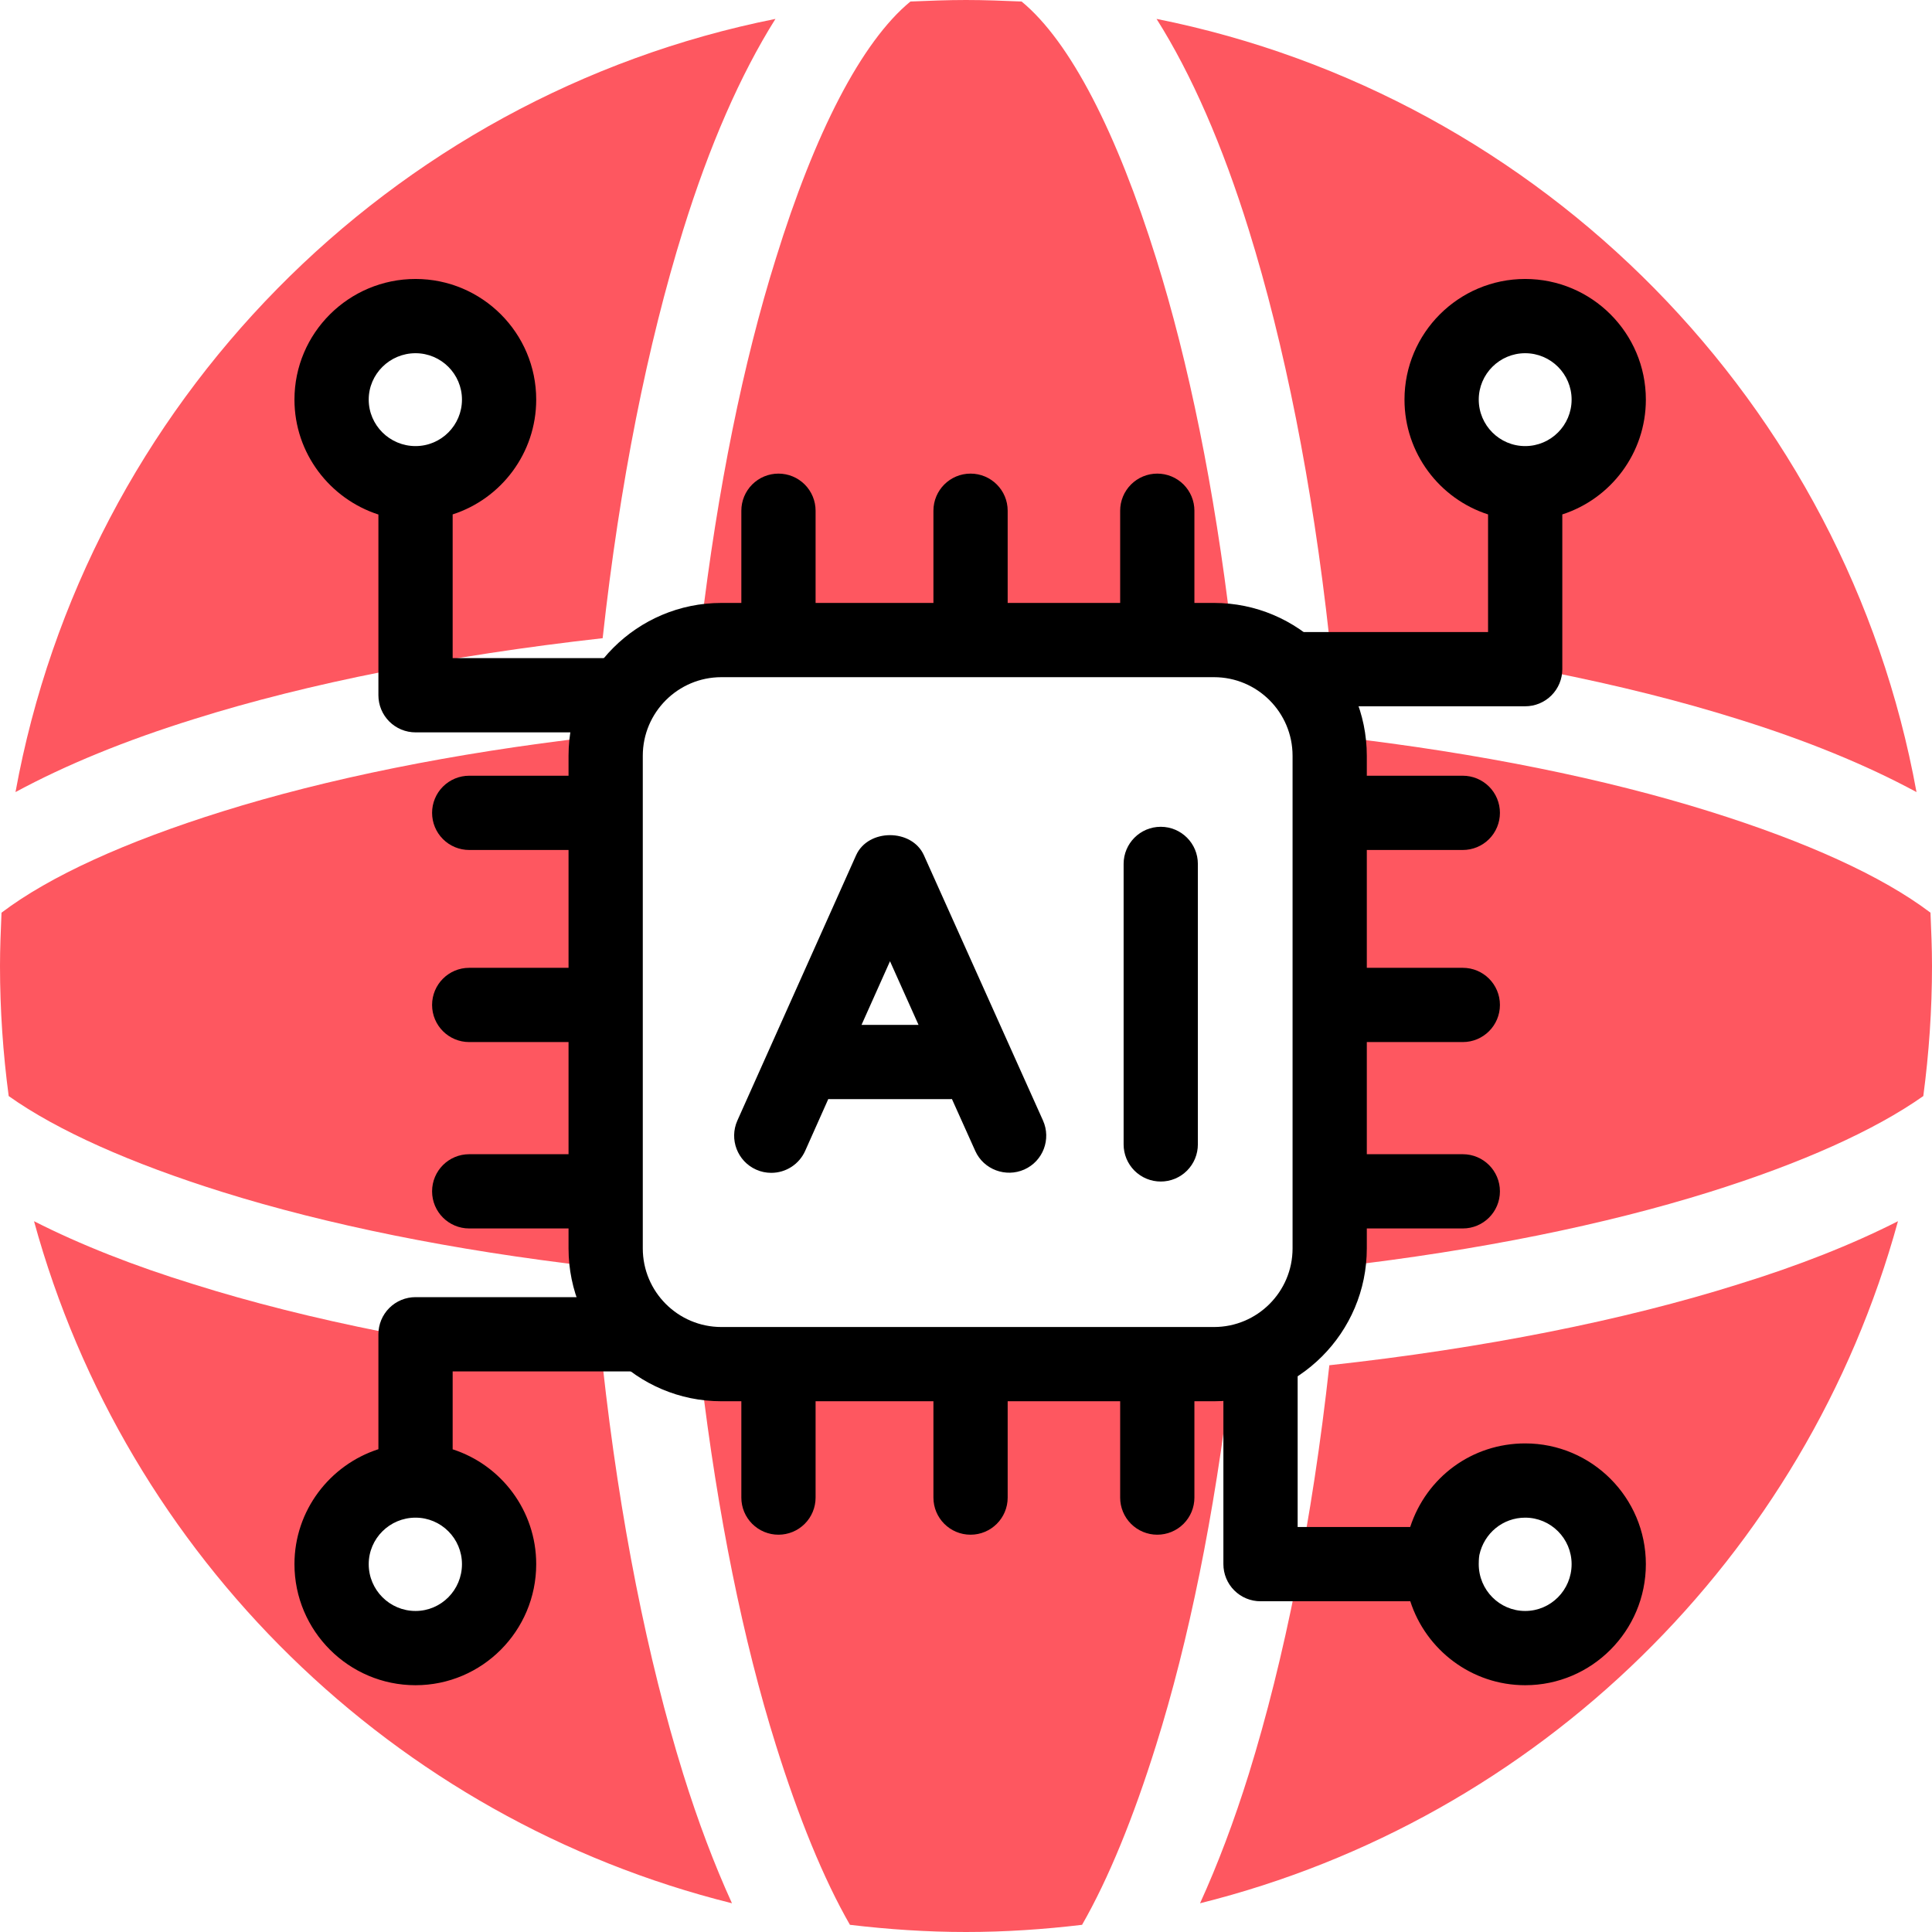 <svg width="170" height="170" viewBox="0 0 170 170" fill="none" xmlns="http://www.w3.org/2000/svg">
<g clip-path="url(#clip0_280_2089)">
<path fill-rule="evenodd" clip-rule="evenodd" d="M85 0C86.63 0 88.261 0.066 89.891 0.133C94.182 3.66 98.274 11.677 101.734 22.755C104.595 31.871 106.857 42.982 108.321 55.325C100.836 54.759 93.018 54.427 85 54.427C76.949 54.427 69.164 54.759 61.679 55.325C63.143 42.982 65.405 31.871 68.266 22.755C71.692 11.677 75.818 3.66 80.109 0.133C81.74 0.066 83.37 0 85 0ZM134.204 130.278C138.262 130.278 141.556 133.572 141.556 137.63C141.556 141.722 138.262 145.016 134.203 145.016C130.145 145.016 126.851 141.722 126.851 137.63C126.851 133.571 130.145 130.278 134.203 130.278H134.204ZM36.561 27.812C40.62 27.812 43.913 31.106 43.913 35.164C43.913 39.223 40.62 42.517 36.561 42.517C32.469 42.517 29.176 39.223 29.176 35.164C29.176 31.106 32.469 27.812 36.561 27.812ZM134.203 27.812C138.262 27.812 141.555 31.106 141.555 35.164C141.555 39.223 138.262 42.517 134.203 42.517C130.144 42.517 126.851 39.223 126.851 35.164C126.851 31.106 130.145 27.812 134.203 27.812ZM36.562 130.278C40.62 130.278 43.914 133.572 43.914 137.63C43.914 141.722 40.62 145.016 36.562 145.016C35.591 145.018 34.63 144.828 33.733 144.458C32.836 144.087 32.021 143.544 31.334 142.857C30.648 142.171 30.104 141.356 29.734 140.459C29.363 139.562 29.174 138.6 29.176 137.63C29.176 133.571 32.47 130.278 36.562 130.278ZM101.767 1.663C135.734 8.45 162.415 35.53 168.636 69.697C164.211 67.301 158.922 65.139 152.933 63.276C142.886 60.116 130.611 57.687 116.971 56.156C115.473 42.517 113.012 30.274 109.884 20.227C107.589 12.842 104.861 6.554 101.767 1.663ZM169.867 80.309C169.933 81.873 170 83.436 170 85C170 88.859 169.734 92.685 169.235 96.444C164.943 99.472 158.489 102.366 150.405 104.894C141.256 107.755 130.178 110.018 117.802 111.448C118.401 103.996 118.701 96.178 118.701 88.161C118.701 80.109 118.401 72.292 117.802 64.839C130.178 66.27 141.256 68.532 150.405 71.393C158.921 74.055 165.609 77.082 169.867 80.309ZM167.006 107.456C158.922 136.965 135.368 160.053 105.593 167.472C107.156 164.045 108.587 160.252 109.885 156.094C113.012 146.013 115.473 133.771 116.971 120.131C130.61 118.634 142.887 116.172 152.934 113.012C158.223 111.382 162.947 109.519 167.006 107.456H167.006ZM95.213 169.368C91.853 169.768 88.46 170 85 170C81.54 170 78.147 169.767 74.787 169.368C72.458 165.309 70.263 159.92 68.266 153.532C65.405 144.417 63.143 133.305 61.679 120.963C69.164 121.528 76.949 121.861 85 121.861C93.018 121.861 100.836 121.528 108.321 120.963C106.857 133.305 104.595 144.417 101.734 153.532C99.738 159.92 97.542 165.309 95.213 169.368ZM64.407 167.472C34.632 160.053 11.078 136.965 2.994 107.456C7.053 109.519 11.777 111.382 17.067 113.012C27.114 116.172 39.389 118.634 53.029 120.131C54.527 133.771 56.989 146.014 60.116 156.094C61.413 160.253 62.844 164.045 64.407 167.472ZM0.765 96.444C0.266 92.685 0 88.859 0 85C0 83.436 0.066 81.873 0.133 80.309C4.391 77.082 11.078 74.055 19.595 71.393C28.744 68.532 39.822 66.27 52.198 64.839C51.599 72.291 51.3 80.109 51.3 88.161C51.3 96.178 51.599 103.996 52.198 111.448C39.822 110.018 28.744 107.755 19.595 104.894C11.511 102.366 5.024 99.472 0.765 96.444ZM1.364 69.697C7.585 35.531 34.266 8.45 68.233 1.663C65.139 6.587 62.411 12.841 60.116 20.227C56.988 30.274 54.526 42.517 53.029 56.156C39.389 57.687 27.114 60.115 17.067 63.276C11.078 65.139 5.789 67.301 1.364 69.697Z" fill="#FE5760"/>
<path d="M101.831 135.041C101.402 135.042 100.978 134.957 100.581 134.793C100.185 134.629 99.825 134.388 99.521 134.085C99.218 133.782 98.977 133.421 98.813 133.025C98.649 132.629 98.564 132.204 98.565 131.775V123.299H88.667V131.775C88.667 133.58 87.205 135.041 85.4 135.041C83.595 135.041 82.134 133.58 82.134 131.775V123.299H71.765V131.775C71.765 132.204 71.681 132.629 71.517 133.025C71.353 133.421 71.112 133.782 70.809 134.085C70.505 134.388 70.145 134.629 69.749 134.793C69.352 134.957 68.927 135.041 68.499 135.041C68.07 135.042 67.645 134.957 67.248 134.793C66.852 134.629 66.492 134.388 66.188 134.085C65.885 133.782 65.644 133.421 65.48 133.025C65.316 132.629 65.231 132.204 65.232 131.775V123.299H63.476C56.06 123.299 50.027 117.266 50.027 109.85V108.094H41.286C39.482 108.094 38.02 106.633 38.02 104.828C38.02 103.023 39.482 101.561 41.286 101.561H50.027V91.693H41.286C39.482 91.693 38.02 90.231 38.02 88.426C38.02 86.621 39.482 85.16 41.286 85.16H50.027V74.791H41.286C40.858 74.791 40.433 74.707 40.036 74.543C39.64 74.379 39.28 74.138 38.977 73.835C38.673 73.531 38.432 73.171 38.268 72.775C38.104 72.378 38.02 71.953 38.02 71.524C38.02 71.095 38.104 70.671 38.268 70.274C38.432 69.878 38.673 69.517 38.976 69.214C39.28 68.911 39.64 68.67 40.036 68.506C40.433 68.342 40.858 68.257 41.286 68.258H50.027V66.502C50.027 59.086 56.06 53.053 63.476 53.053H65.232V44.94C65.231 44.511 65.316 44.087 65.48 43.69C65.644 43.294 65.885 42.934 66.188 42.63C66.492 42.327 66.852 42.086 67.248 41.922C67.645 41.758 68.07 41.674 68.499 41.674C68.927 41.674 69.352 41.758 69.749 41.922C70.145 42.086 70.505 42.327 70.809 42.63C71.112 42.934 71.353 43.294 71.517 43.69C71.681 44.087 71.765 44.511 71.765 44.94V53.053H82.134V44.94C82.134 43.135 83.595 41.674 85.4 41.674C87.205 41.674 88.667 43.135 88.667 44.94V53.053H98.565V44.94C98.564 44.511 98.649 44.087 98.813 43.69C98.977 43.294 99.218 42.934 99.521 42.63C99.825 42.327 100.185 42.086 100.581 41.922C100.978 41.758 101.402 41.674 101.831 41.674C102.26 41.674 102.685 41.758 103.082 41.922C103.478 42.086 103.838 42.327 104.142 42.63C104.445 42.934 104.685 43.294 104.85 43.69C105.014 44.087 105.098 44.511 105.098 44.94V53.053H106.825C114.235 53.053 120.268 59.086 120.268 66.502V68.258H128.714C129.143 68.257 129.568 68.342 129.965 68.506C130.361 68.67 130.721 68.911 131.025 69.214C131.328 69.517 131.569 69.878 131.733 70.274C131.897 70.671 131.981 71.095 131.981 71.524C131.981 71.954 131.897 72.378 131.733 72.775C131.569 73.171 131.328 73.531 131.025 73.835C130.721 74.138 130.361 74.379 129.965 74.543C129.568 74.707 129.143 74.791 128.714 74.791H120.268V85.16H128.714C130.52 85.16 131.981 86.621 131.981 88.426C131.981 90.231 130.52 91.693 128.714 91.693H120.268V101.561H128.714C130.52 101.561 131.981 103.023 131.981 104.828C131.981 106.633 130.52 108.094 128.714 108.094H120.268V109.85C120.268 117.266 114.235 123.299 106.825 123.299H105.098V131.775C105.098 132.204 105.014 132.629 104.85 133.025C104.685 133.421 104.445 133.782 104.142 134.085C103.838 134.388 103.478 134.629 103.082 134.793C102.685 134.957 102.26 135.041 101.831 135.041ZM63.476 59.586C59.66 59.586 56.56 62.686 56.56 66.502V109.85C56.56 113.666 59.66 116.766 63.476 116.766H106.825C110.636 116.766 113.735 113.666 113.735 109.85V66.502C113.735 62.686 110.636 59.586 106.825 59.586H63.476Z" fill="black"/>
<path d="M102.136 103.965C101.707 103.965 101.282 103.881 100.885 103.717C100.489 103.553 100.129 103.312 99.825 103.009C99.522 102.705 99.281 102.345 99.117 101.949C98.953 101.552 98.869 101.128 98.869 100.699V76.018C98.869 74.213 100.33 72.751 102.136 72.751C103.941 72.751 105.402 74.213 105.402 76.018V100.699C105.402 101.128 105.318 101.552 105.154 101.949C104.99 102.345 104.749 102.705 104.446 103.009C104.142 103.312 103.782 103.553 103.386 103.717C102.989 103.881 102.565 103.965 102.136 103.965ZM67.866 103.2C67.406 103.202 66.951 103.105 66.531 102.916C64.888 102.18 64.147 100.247 64.883 98.599L75.331 75.252C76.39 72.898 80.236 72.898 81.295 75.252L91.772 98.59C92.512 100.237 91.781 102.17 90.133 102.906C88.505 103.632 86.553 102.916 85.817 101.277L83.762 96.706C83.708 96.716 83.659 96.716 83.605 96.716H73.055C72.996 96.716 72.942 96.716 72.883 96.706L70.848 101.268C70.591 101.843 70.172 102.332 69.643 102.675C69.114 103.018 68.496 103.201 67.866 103.2ZM75.806 90.183H80.824L78.313 84.581L75.806 90.183ZM134.203 148.285C129.485 148.285 125.472 145.175 124.094 140.898H110.915C110.486 140.898 110.061 140.814 109.665 140.65C109.268 140.486 108.908 140.245 108.605 139.942C108.301 139.639 108.061 139.278 107.897 138.882C107.733 138.486 107.648 138.061 107.648 137.632V119.366C107.648 117.561 109.11 116.1 110.915 116.1C112.72 116.1 114.182 117.561 114.182 119.366V134.365H124.084C125.522 129.97 129.533 127.008 134.203 127.008C140.059 127.008 144.822 131.775 144.822 137.632C144.822 143.508 140.059 148.285 134.203 148.285ZM134.203 133.541C132.251 133.541 130.593 134.895 130.171 136.827C130.161 136.886 130.117 137.151 130.117 137.632C130.117 139.907 131.947 141.752 134.203 141.752C136.459 141.752 138.289 139.907 138.289 137.632C138.289 135.376 136.459 133.541 134.203 133.541ZM36.563 148.285C30.692 148.285 25.91 143.508 25.91 137.632C25.91 132.914 29.02 128.901 33.297 127.518V117.404C33.297 116.975 33.381 116.551 33.545 116.154C33.709 115.758 33.95 115.398 34.253 115.094C34.557 114.791 34.917 114.55 35.313 114.386C35.709 114.222 36.134 114.138 36.563 114.138H55.957C57.762 114.138 59.224 115.599 59.224 117.404C59.224 119.209 57.762 120.671 55.957 120.671H39.83V127.528C44.093 128.901 47.182 132.913 47.182 137.631C47.182 143.508 42.42 148.285 36.563 148.285ZM36.563 133.541C34.293 133.541 32.444 135.376 32.444 137.632C32.444 139.907 34.293 141.752 36.563 141.752C38.82 141.752 40.649 139.907 40.649 137.632C40.649 135.376 38.82 133.541 36.563 133.541ZM54.628 64.442H36.563C36.134 64.442 35.71 64.358 35.313 64.194C34.917 64.03 34.557 63.789 34.253 63.486C33.95 63.182 33.709 62.822 33.545 62.426C33.381 62.03 33.297 61.605 33.297 61.176V45.274C29.02 43.891 25.91 39.879 25.91 35.161C25.91 29.305 30.692 24.547 36.563 24.547C42.42 24.547 47.182 29.305 47.182 35.161C47.182 39.879 44.093 43.891 39.83 45.264V57.909H54.628C56.433 57.909 57.894 59.371 57.894 61.176C57.894 62.981 56.433 64.442 54.628 64.442V64.442ZM36.563 31.08C34.293 31.08 32.444 32.915 32.444 35.161C32.444 37.417 34.293 39.252 36.563 39.252C38.82 39.252 40.649 37.417 40.649 35.161C40.649 32.915 38.82 31.08 36.563 31.08ZM134.203 62.147H114.142C113.713 62.147 113.289 62.063 112.892 61.899C112.496 61.735 112.136 61.494 111.832 61.191C111.529 60.887 111.288 60.527 111.124 60.131C110.96 59.734 110.875 59.31 110.876 58.881C110.875 58.452 110.96 58.027 111.124 57.63C111.288 57.234 111.529 56.874 111.832 56.57C112.136 56.267 112.496 56.026 112.892 55.862C113.289 55.698 113.713 55.614 114.142 55.614H130.937V45.265C126.674 43.892 123.584 39.879 123.584 35.161C123.584 29.305 128.347 24.547 134.203 24.547C140.059 24.547 144.822 29.305 144.822 35.161C144.822 39.879 141.732 43.892 137.47 45.265V58.881C137.47 59.31 137.385 59.734 137.221 60.131C137.057 60.527 136.816 60.887 136.513 61.191C136.21 61.494 135.85 61.735 135.453 61.899C135.057 62.063 134.632 62.147 134.203 62.147ZM134.203 31.08C131.947 31.08 130.118 32.915 130.118 35.161C130.118 37.417 131.947 39.252 134.203 39.252C136.459 39.252 138.289 37.417 138.289 35.161C138.289 32.915 136.46 31.08 134.203 31.08Z" fill="black"/>
</g>
<defs>
<clipPath id="clip0_280_2089">
<rect width="170" height="170" fill="white"/>
</clipPath>
</defs>
</svg>
